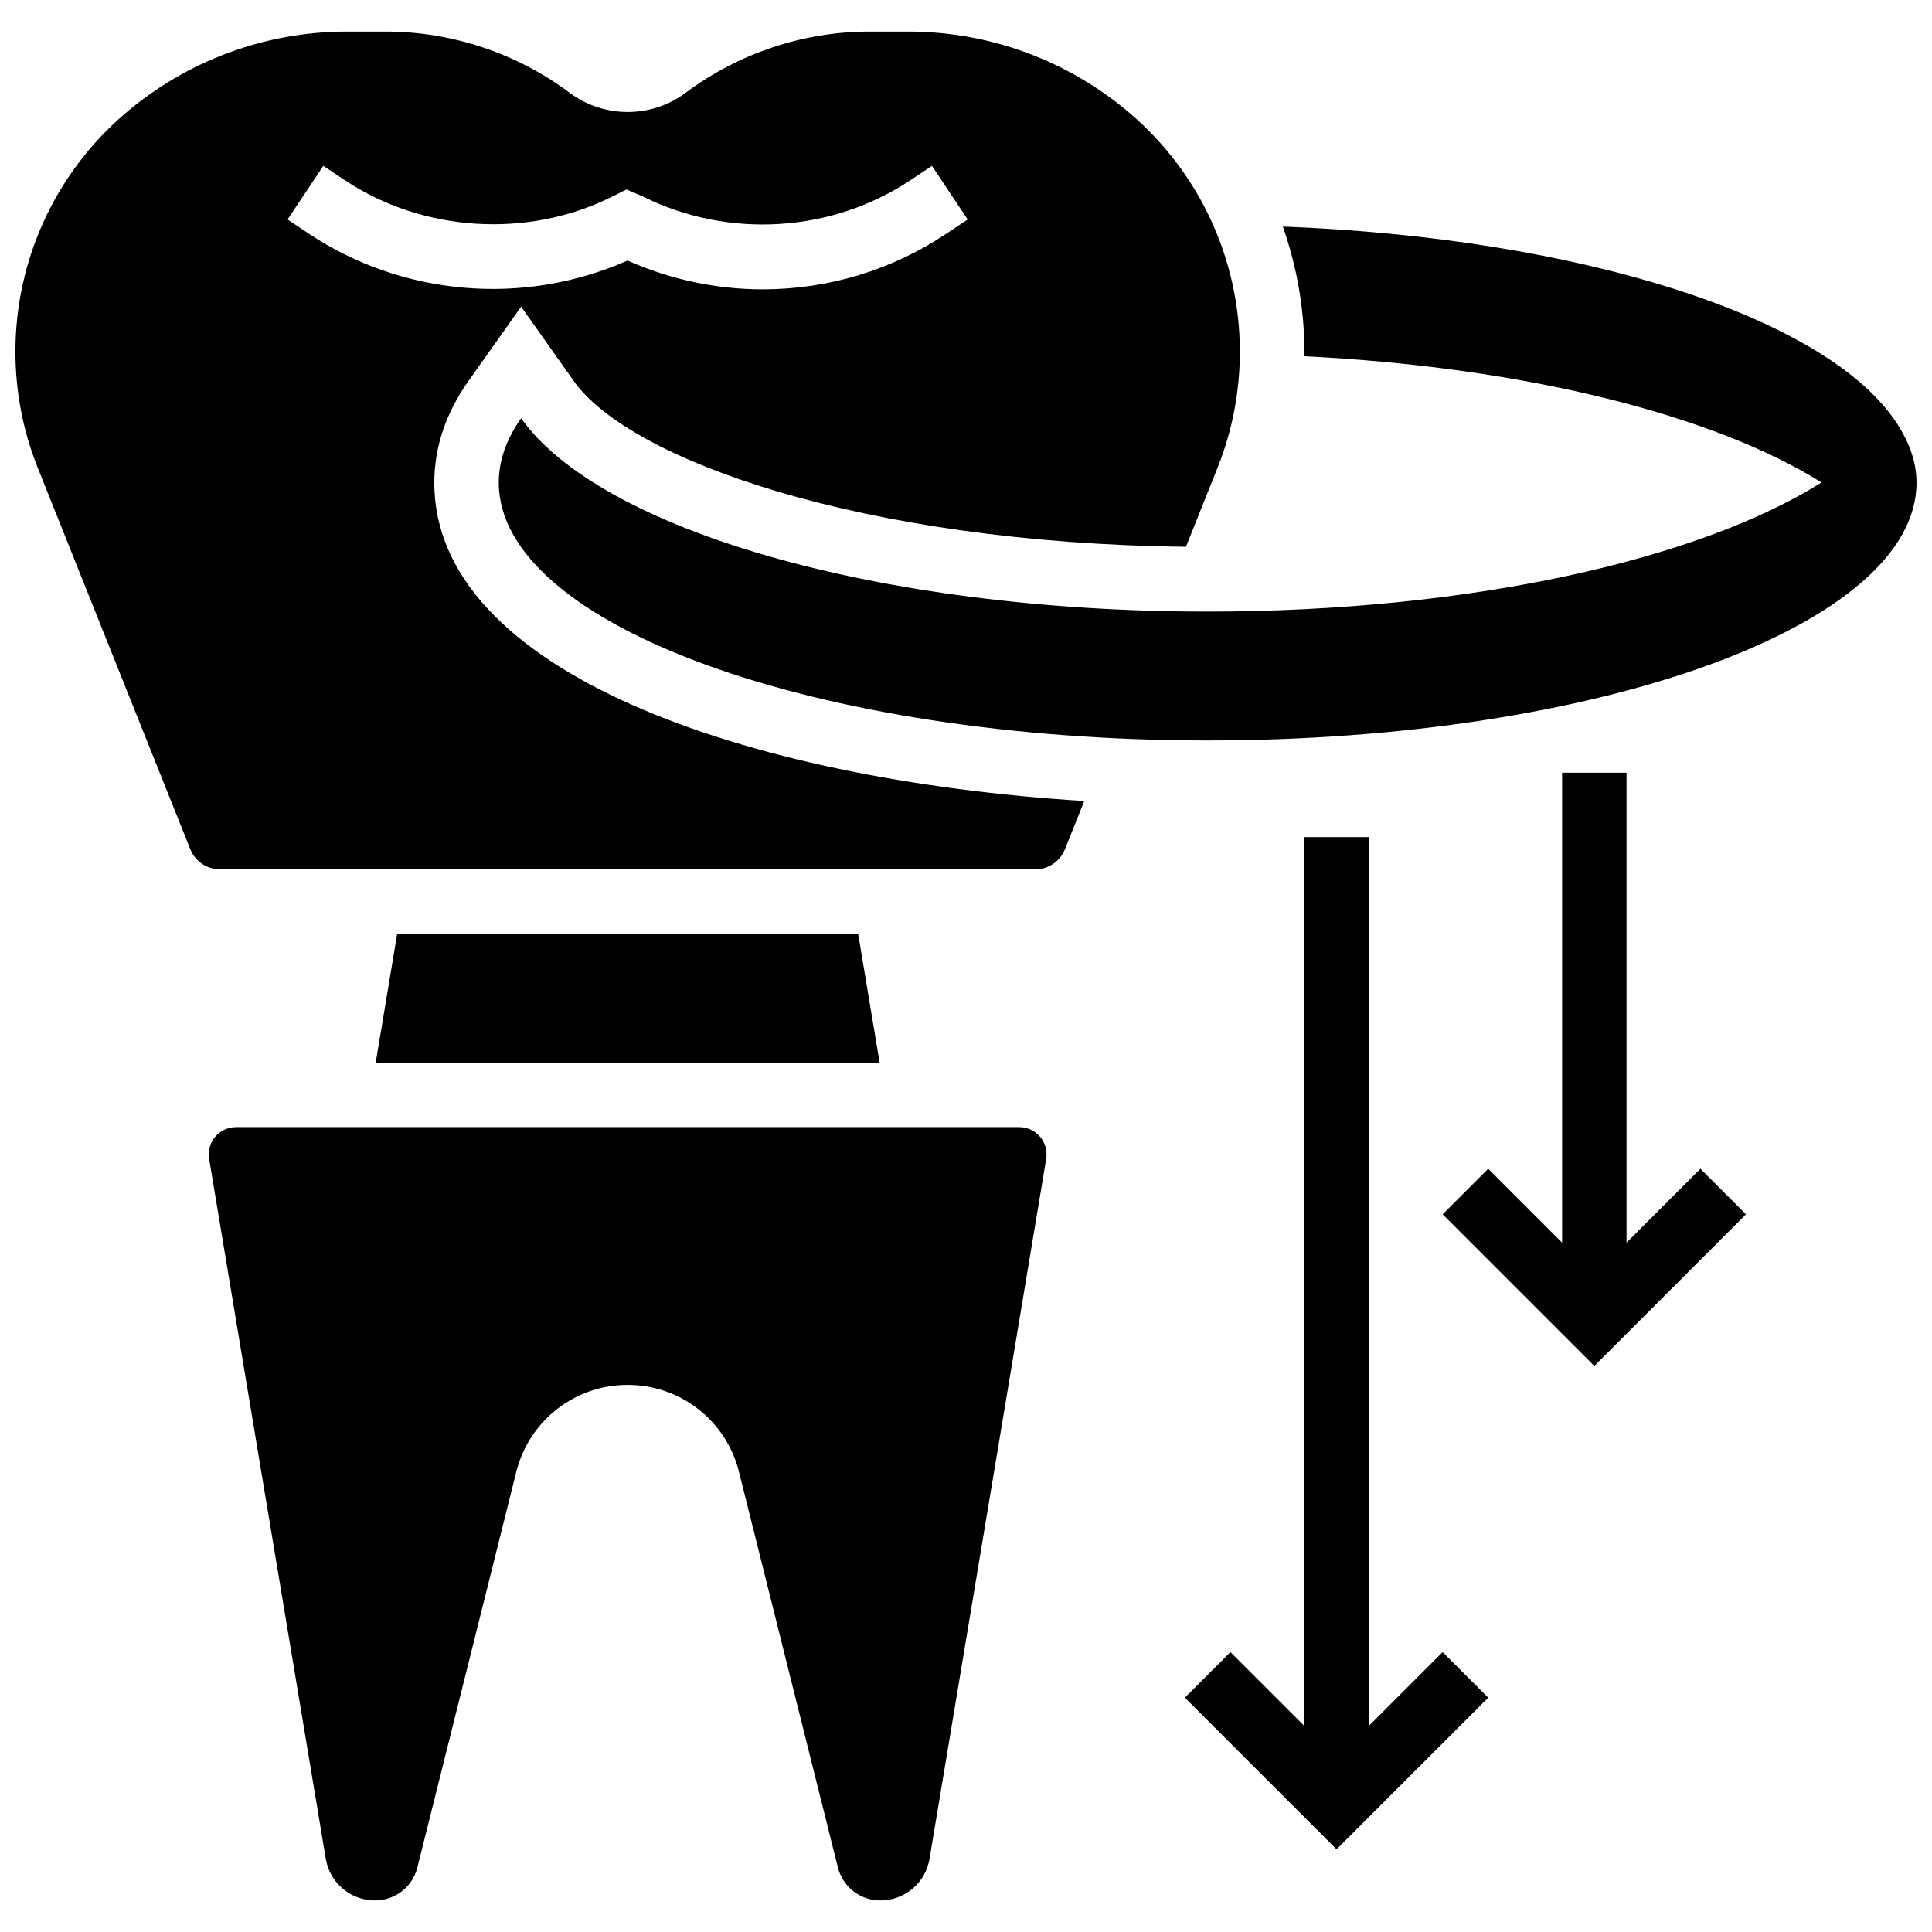 <?xml version="1.0" encoding="UTF-8"?>
<!-- Uploaded to: SVG Repo, www.svgrepo.com, Generator: SVG Repo Mixer Tools -->
<svg width="800px" height="800px" version="1.1" viewBox="144 144 512 512" xmlns="http://www.w3.org/2000/svg">
 <defs>
  <clipPath id="b">
   <path d="m276 204h375.9v137h-375.9z"/>
  </clipPath>
  <clipPath id="a">
   <path d="m148.09 152h324.91v223h-324.91z"/>
  </clipPath>
 </defs>
 <path d="m645.98 254.83-0.137 0.121c0.008 0.008 0.008 0.016 0.016 0.027 0.035-0.055 0.09-0.098 0.121-0.148z"/>
 <g clip-path="url(#b)">
  <path d="m645.87 254.98c-0.078 0.109-0.195 0.129-0.281 0.215l0.266-0.238c-19.172-27.238-83.23-47.895-161.89-50.918 3.695 10.535 5.703 21.715 5.703 33.156 0 0.41-0.051 0.812-0.059 1.211 58.613 2.902 108.65 15.609 137.1 33.457-32.477 20.434-93.098 34.207-162.66 34.207-87.535 0-161.09-21.773-181.95-51.234-3.859 5.457-5.918 11.18-5.918 17.078 0 37.727 84.109 68.312 187.86 68.312s187.86-30.586 187.86-68.312c0.004-5.856-2.223-11.508-6.031-16.934z"/>
 </g>
 <g clip-path="url(#a)">
  <path d="m259.1 271.91c0-9.395 3.047-18.461 9.059-26.949l13.945-19.691 13.938 19.691c14.773 20.871 76.398 42.969 162.25 43.934l8.344-20.859c3.941-9.848 5.941-20.23 5.941-30.844 0-24.277-10.57-47.266-29.008-63.07-16.371-14.031-37.258-21.758-58.828-21.758h-10.363c-17.438 0-34.719 5.766-48.672 16.223-9.059 6.789-21.699 6.781-30.742 0-13.953-10.457-31.238-16.223-48.676-16.223h-10.367c-21.566 0-42.453 7.727-58.824 21.758-18.438 15.805-29.008 38.793-29.008 63.07 0 10.613 2 20.988 5.941 30.844l40.391 100.98c1.301 3.262 4.418 5.371 7.926 5.371h215.97c3.508 0 6.625-2.109 7.926-5.371l5.098-12.742c-90.082-5.594-172.25-34.32-172.25-84.359zm-38.887-69.746 9.461-14.211 5.66 3.766c20.734 13.816 48.547 15.559 70.832 4.414l3.844-1.922 4.176 1.77c22.996 11.504 50.406 9.562 71.141-4.262l5.66-3.766 9.461 14.211-5.66 3.766c-14.449 9.648-31.277 14.746-48.672 14.746-12.277 0-24.574-2.629-35.805-7.633-27.727 12.277-59.859 9.281-84.453-7.113z"/>
 </g>
 <path d="m414.11 442.7h-207.55c-3.988 0-7.234 3.242-7.234 7.231 0 0.402 0.035 0.801 0.102 1.203l30.902 185.44c1.07 6.414 6.57 11.066 13.066 11.066 5.32 0 9.941-3.606 11.219-8.762l26.207-104.83c3.391-13.566 15.527-23.035 29.512-23.035 13.988 0 26.121 9.469 29.504 23.039l26.207 104.82c1.289 5.168 5.91 8.77 11.23 8.77 6.5 0 11.996-4.652 13.066-11.066l30.91-185.45c0.059-0.391 0.094-0.793 0.094-1.195 0-3.988-3.246-7.231-7.234-7.231z"/>
 <path d="m249.26 391.46-5.695 34.156h133.55l-5.695-34.156z"/>
 <path d="m506.74 601.4v-235.56h-17.078v235.56l-19.582-19.578-12.074 12.074 40.195 40.191 40.191-40.191-12.074-12.074z"/>
 <path d="m575.05 473.32v-124.55h-17.078v124.55l-19.582-19.582-12.074 12.074 40.195 40.195 40.195-40.195-12.074-12.074z"/>
</svg>